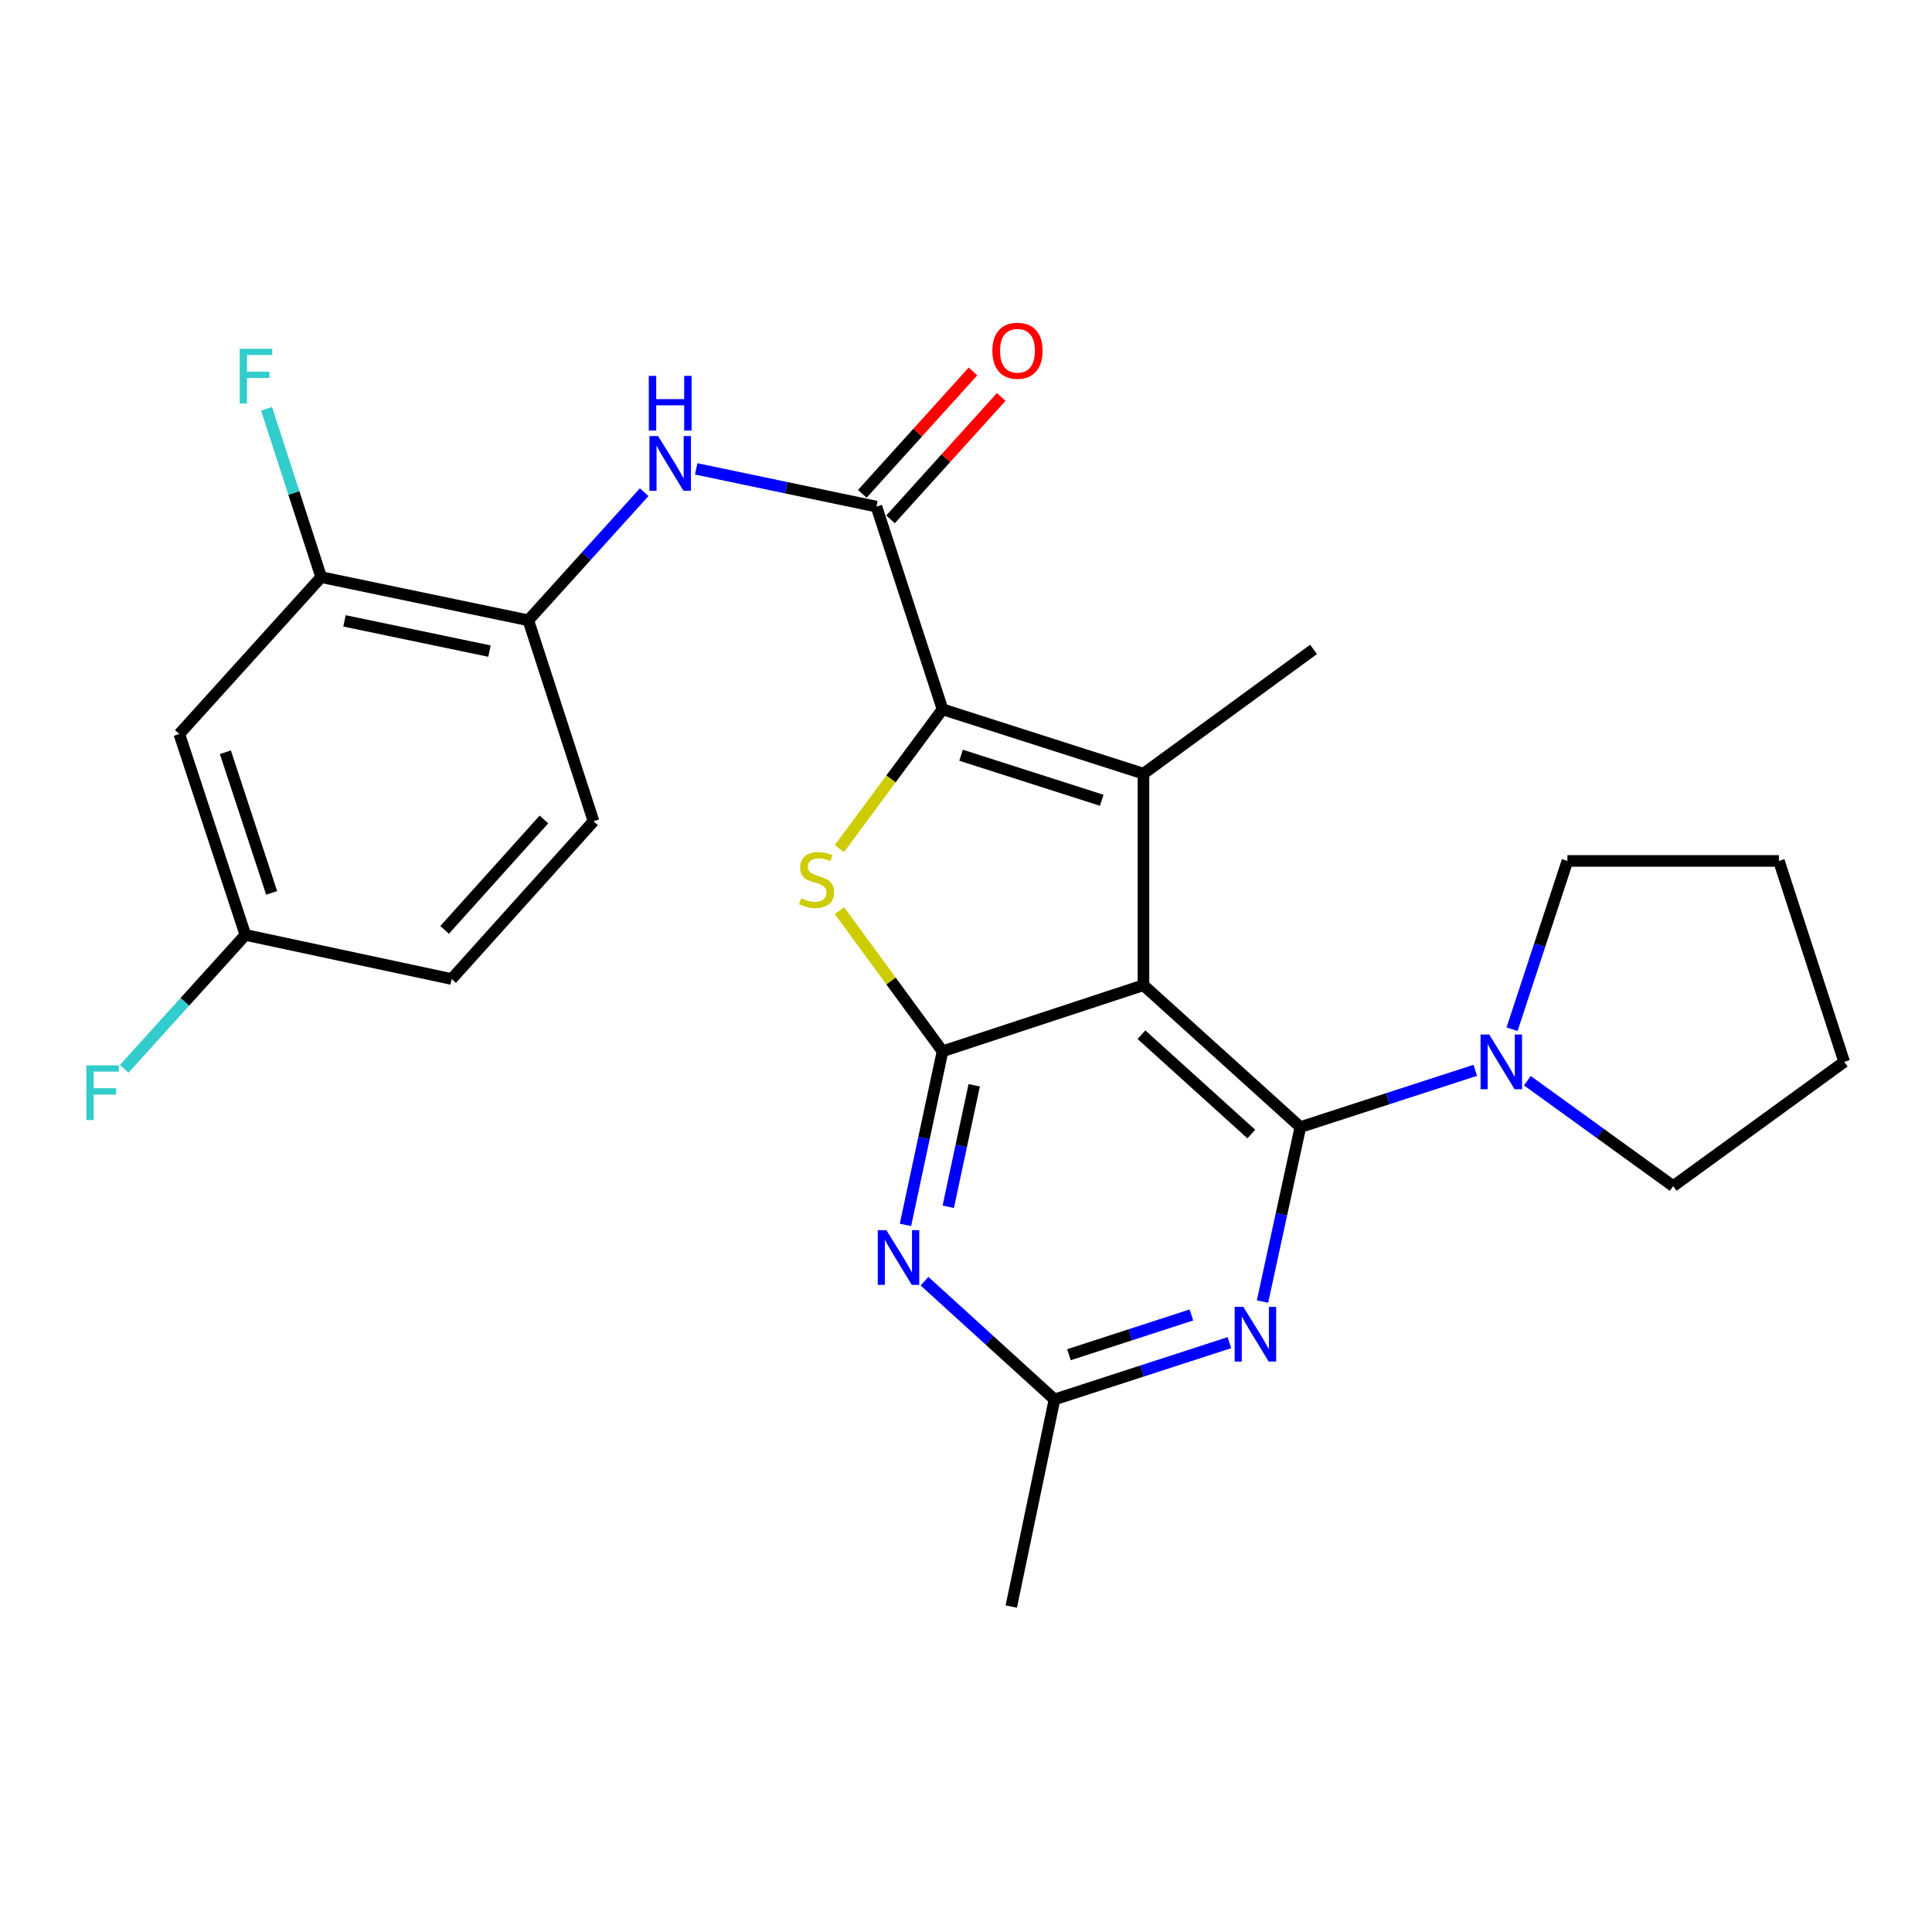 <?xml version='1.0' encoding='iso-8859-1'?>
<svg version='1.1' baseProfile='full'
              xmlns='http://www.w3.org/2000/svg'
                      xmlns:rdkit='http://www.rdkit.org/xml'
                      xmlns:xlink='http://www.w3.org/1999/xlink'
                  xml:space='preserve'
width='1000px' height='1000px' viewBox='0 0 1000 1000'>
<!-- END OF HEADER -->
<rect style='opacity:1.0;fill:#FFFFFF;stroke:none' width='1000' height='1000' x='0' y='0'> </rect>
<path class='bond-0' d='M 591.858,509.935 L 673.068,583.373' style='fill:none;fill-rule:evenodd;stroke:#000000;stroke-width:6px;stroke-linecap:butt;stroke-linejoin:miter;stroke-opacity:1' />
<path class='bond-0' d='M 590.822,535.567 L 647.669,586.973' style='fill:none;fill-rule:evenodd;stroke:#000000;stroke-width:6px;stroke-linecap:butt;stroke-linejoin:miter;stroke-opacity:1' />
<path class='bond-2' d='M 591.858,509.935 L 487.854,544.147' style='fill:none;fill-rule:evenodd;stroke:#000000;stroke-width:6px;stroke-linecap:butt;stroke-linejoin:miter;stroke-opacity:1' />
<path class='bond-3' d='M 591.858,509.935 L 591.858,400.447' style='fill:none;fill-rule:evenodd;stroke:#000000;stroke-width:6px;stroke-linecap:butt;stroke-linejoin:miter;stroke-opacity:1' />
<path class='bond-5' d='M 673.068,583.373 L 663.27,628.527' style='fill:none;fill-rule:evenodd;stroke:#000000;stroke-width:6px;stroke-linecap:butt;stroke-linejoin:miter;stroke-opacity:1' />
<path class='bond-5' d='M 663.27,628.527 L 653.472,673.681' style='fill:none;fill-rule:evenodd;stroke:#0000FF;stroke-width:6px;stroke-linecap:butt;stroke-linejoin:miter;stroke-opacity:1' />
<path class='bond-8' d='M 673.068,583.373 L 718.333,568.683' style='fill:none;fill-rule:evenodd;stroke:#000000;stroke-width:6px;stroke-linecap:butt;stroke-linejoin:miter;stroke-opacity:1' />
<path class='bond-8' d='M 718.333,568.683 L 763.598,553.993' style='fill:none;fill-rule:evenodd;stroke:#0000FF;stroke-width:6px;stroke-linecap:butt;stroke-linejoin:miter;stroke-opacity:1' />
<path class='bond-1' d='M 487.854,367.144 L 591.858,400.447' style='fill:none;fill-rule:evenodd;stroke:#000000;stroke-width:6px;stroke-linecap:butt;stroke-linejoin:miter;stroke-opacity:1' />
<path class='bond-1' d='M 497.445,390.907 L 570.248,414.219' style='fill:none;fill-rule:evenodd;stroke:#000000;stroke-width:6px;stroke-linecap:butt;stroke-linejoin:miter;stroke-opacity:1' />
<path class='bond-6' d='M 487.854,367.144 L 453.632,262.221' style='fill:none;fill-rule:evenodd;stroke:#000000;stroke-width:6px;stroke-linecap:butt;stroke-linejoin:miter;stroke-opacity:1' />
<path class='bond-26' d='M 487.854,367.144 L 461.156,403.187' style='fill:none;fill-rule:evenodd;stroke:#000000;stroke-width:6px;stroke-linecap:butt;stroke-linejoin:miter;stroke-opacity:1' />
<path class='bond-26' d='M 461.156,403.187 L 434.458,439.23' style='fill:none;fill-rule:evenodd;stroke:#CCCC00;stroke-width:6px;stroke-linecap:butt;stroke-linejoin:miter;stroke-opacity:1' />
<path class='bond-4' d='M 487.854,544.147 L 461.165,507.74' style='fill:none;fill-rule:evenodd;stroke:#000000;stroke-width:6px;stroke-linecap:butt;stroke-linejoin:miter;stroke-opacity:1' />
<path class='bond-4' d='M 461.165,507.74 L 434.476,471.333' style='fill:none;fill-rule:evenodd;stroke:#CCCC00;stroke-width:6px;stroke-linecap:butt;stroke-linejoin:miter;stroke-opacity:1' />
<path class='bond-7' d='M 487.854,544.147 L 478.261,589.073' style='fill:none;fill-rule:evenodd;stroke:#000000;stroke-width:6px;stroke-linecap:butt;stroke-linejoin:miter;stroke-opacity:1' />
<path class='bond-7' d='M 478.261,589.073 L 468.667,633.999' style='fill:none;fill-rule:evenodd;stroke:#0000FF;stroke-width:6px;stroke-linecap:butt;stroke-linejoin:miter;stroke-opacity:1' />
<path class='bond-7' d='M 504.248,561.74 L 497.532,593.188' style='fill:none;fill-rule:evenodd;stroke:#000000;stroke-width:6px;stroke-linecap:butt;stroke-linejoin:miter;stroke-opacity:1' />
<path class='bond-7' d='M 497.532,593.188 L 490.817,624.636' style='fill:none;fill-rule:evenodd;stroke:#0000FF;stroke-width:6px;stroke-linecap:butt;stroke-linejoin:miter;stroke-opacity:1' />
<path class='bond-17' d='M 591.858,400.447 L 679.9,336.129' style='fill:none;fill-rule:evenodd;stroke:#000000;stroke-width:6px;stroke-linecap:butt;stroke-linejoin:miter;stroke-opacity:1' />
<path class='bond-27' d='M 636.331,694.958 L 591.066,709.652' style='fill:none;fill-rule:evenodd;stroke:#0000FF;stroke-width:6px;stroke-linecap:butt;stroke-linejoin:miter;stroke-opacity:1' />
<path class='bond-27' d='M 591.066,709.652 L 545.801,724.347' style='fill:none;fill-rule:evenodd;stroke:#000000;stroke-width:6px;stroke-linecap:butt;stroke-linejoin:miter;stroke-opacity:1' />
<path class='bond-27' d='M 616.666,680.623 L 584.981,690.909' style='fill:none;fill-rule:evenodd;stroke:#0000FF;stroke-width:6px;stroke-linecap:butt;stroke-linejoin:miter;stroke-opacity:1' />
<path class='bond-27' d='M 584.981,690.909 L 553.296,701.195' style='fill:none;fill-rule:evenodd;stroke:#000000;stroke-width:6px;stroke-linecap:butt;stroke-linejoin:miter;stroke-opacity:1' />
<path class='bond-9' d='M 453.632,262.221 L 406.995,252.453' style='fill:none;fill-rule:evenodd;stroke:#000000;stroke-width:6px;stroke-linecap:butt;stroke-linejoin:miter;stroke-opacity:1' />
<path class='bond-9' d='M 406.995,252.453 L 360.358,242.686' style='fill:none;fill-rule:evenodd;stroke:#0000FF;stroke-width:6px;stroke-linecap:butt;stroke-linejoin:miter;stroke-opacity:1' />
<path class='bond-14' d='M 460.94,268.829 L 489.585,237.148' style='fill:none;fill-rule:evenodd;stroke:#000000;stroke-width:6px;stroke-linecap:butt;stroke-linejoin:miter;stroke-opacity:1' />
<path class='bond-14' d='M 489.585,237.148 L 518.229,205.467' style='fill:none;fill-rule:evenodd;stroke:#FF0000;stroke-width:6px;stroke-linecap:butt;stroke-linejoin:miter;stroke-opacity:1' />
<path class='bond-14' d='M 446.323,255.613 L 474.968,223.932' style='fill:none;fill-rule:evenodd;stroke:#000000;stroke-width:6px;stroke-linecap:butt;stroke-linejoin:miter;stroke-opacity:1' />
<path class='bond-14' d='M 474.968,223.932 L 503.612,192.25' style='fill:none;fill-rule:evenodd;stroke:#FF0000;stroke-width:6px;stroke-linecap:butt;stroke-linejoin:miter;stroke-opacity:1' />
<path class='bond-10' d='M 478.53,663.142 L 512.165,693.744' style='fill:none;fill-rule:evenodd;stroke:#0000FF;stroke-width:6px;stroke-linecap:butt;stroke-linejoin:miter;stroke-opacity:1' />
<path class='bond-10' d='M 512.165,693.744 L 545.801,724.347' style='fill:none;fill-rule:evenodd;stroke:#000000;stroke-width:6px;stroke-linecap:butt;stroke-linejoin:miter;stroke-opacity:1' />
<path class='bond-21' d='M 782.632,532.724 L 796.963,489.17' style='fill:none;fill-rule:evenodd;stroke:#0000FF;stroke-width:6px;stroke-linecap:butt;stroke-linejoin:miter;stroke-opacity:1' />
<path class='bond-21' d='M 796.963,489.17 L 811.294,445.617' style='fill:none;fill-rule:evenodd;stroke:#000000;stroke-width:6px;stroke-linecap:butt;stroke-linejoin:miter;stroke-opacity:1' />
<path class='bond-22' d='M 790.556,559.368 L 828.294,586.648' style='fill:none;fill-rule:evenodd;stroke:#0000FF;stroke-width:6px;stroke-linecap:butt;stroke-linejoin:miter;stroke-opacity:1' />
<path class='bond-22' d='M 828.294,586.648 L 866.033,613.928' style='fill:none;fill-rule:evenodd;stroke:#000000;stroke-width:6px;stroke-linecap:butt;stroke-linejoin:miter;stroke-opacity:1' />
<path class='bond-11' d='M 333.414,254.767 L 303.434,287.916' style='fill:none;fill-rule:evenodd;stroke:#0000FF;stroke-width:6px;stroke-linecap:butt;stroke-linejoin:miter;stroke-opacity:1' />
<path class='bond-11' d='M 303.434,287.916 L 273.454,321.065' style='fill:none;fill-rule:evenodd;stroke:#000000;stroke-width:6px;stroke-linecap:butt;stroke-linejoin:miter;stroke-opacity:1' />
<path class='bond-23' d='M 545.801,724.347 L 523.434,831.547' style='fill:none;fill-rule:evenodd;stroke:#000000;stroke-width:6px;stroke-linecap:butt;stroke-linejoin:miter;stroke-opacity:1' />
<path class='bond-12' d='M 273.454,321.065 L 166.242,298.721' style='fill:none;fill-rule:evenodd;stroke:#000000;stroke-width:6px;stroke-linecap:butt;stroke-linejoin:miter;stroke-opacity:1' />
<path class='bond-12' d='M 253.351,337.005 L 178.304,321.364' style='fill:none;fill-rule:evenodd;stroke:#000000;stroke-width:6px;stroke-linecap:butt;stroke-linejoin:miter;stroke-opacity:1' />
<path class='bond-15' d='M 273.454,321.065 L 307.206,425.079' style='fill:none;fill-rule:evenodd;stroke:#000000;stroke-width:6px;stroke-linecap:butt;stroke-linejoin:miter;stroke-opacity:1' />
<path class='bond-13' d='M 166.242,298.721 L 92.805,379.92' style='fill:none;fill-rule:evenodd;stroke:#000000;stroke-width:6px;stroke-linecap:butt;stroke-linejoin:miter;stroke-opacity:1' />
<path class='bond-18' d='M 166.242,298.721 L 152.107,255.155' style='fill:none;fill-rule:evenodd;stroke:#000000;stroke-width:6px;stroke-linecap:butt;stroke-linejoin:miter;stroke-opacity:1' />
<path class='bond-18' d='M 152.107,255.155 L 137.972,211.589' style='fill:none;fill-rule:evenodd;stroke:#33CCCC;stroke-width:6px;stroke-linecap:butt;stroke-linejoin:miter;stroke-opacity:1' />
<path class='bond-29' d='M 92.805,379.92 L 127.017,483.912' style='fill:none;fill-rule:evenodd;stroke:#000000;stroke-width:6px;stroke-linecap:butt;stroke-linejoin:miter;stroke-opacity:1' />
<path class='bond-29' d='M 116.656,389.361 L 140.604,462.155' style='fill:none;fill-rule:evenodd;stroke:#000000;stroke-width:6px;stroke-linecap:butt;stroke-linejoin:miter;stroke-opacity:1' />
<path class='bond-19' d='M 307.206,425.079 L 233.768,506.739' style='fill:none;fill-rule:evenodd;stroke:#000000;stroke-width:6px;stroke-linecap:butt;stroke-linejoin:miter;stroke-opacity:1' />
<path class='bond-19' d='M 281.538,424.151 L 230.131,481.313' style='fill:none;fill-rule:evenodd;stroke:#000000;stroke-width:6px;stroke-linecap:butt;stroke-linejoin:miter;stroke-opacity:1' />
<path class='bond-16' d='M 127.017,483.912 L 233.768,506.739' style='fill:none;fill-rule:evenodd;stroke:#000000;stroke-width:6px;stroke-linecap:butt;stroke-linejoin:miter;stroke-opacity:1' />
<path class='bond-20' d='M 127.017,483.912 L 95.65,518.574' style='fill:none;fill-rule:evenodd;stroke:#000000;stroke-width:6px;stroke-linecap:butt;stroke-linejoin:miter;stroke-opacity:1' />
<path class='bond-20' d='M 95.65,518.574 L 64.282,553.235' style='fill:none;fill-rule:evenodd;stroke:#33CCCC;stroke-width:6px;stroke-linecap:butt;stroke-linejoin:miter;stroke-opacity:1' />
<path class='bond-25' d='M 811.294,445.617 L 920.761,445.617' style='fill:none;fill-rule:evenodd;stroke:#000000;stroke-width:6px;stroke-linecap:butt;stroke-linejoin:miter;stroke-opacity:1' />
<path class='bond-24' d='M 866.033,613.928 L 954.545,549.621' style='fill:none;fill-rule:evenodd;stroke:#000000;stroke-width:6px;stroke-linecap:butt;stroke-linejoin:miter;stroke-opacity:1' />
<path class='bond-28' d='M 954.545,549.621 L 920.761,445.617' style='fill:none;fill-rule:evenodd;stroke:#000000;stroke-width:6px;stroke-linecap:butt;stroke-linejoin:miter;stroke-opacity:1' />
<path  class='atom-5' d='M 414.639 464.906
Q 414.959 465.026, 416.279 465.586
Q 417.599 466.146, 419.039 466.506
Q 420.519 466.826, 421.959 466.826
Q 424.639 466.826, 426.199 465.546
Q 427.759 464.226, 427.759 461.946
Q 427.759 460.386, 426.959 459.426
Q 426.199 458.466, 424.999 457.946
Q 423.799 457.426, 421.799 456.826
Q 419.279 456.066, 417.759 455.346
Q 416.279 454.626, 415.199 453.106
Q 414.159 451.586, 414.159 449.026
Q 414.159 445.466, 416.559 443.266
Q 418.999 441.066, 423.799 441.066
Q 427.079 441.066, 430.799 442.626
L 429.879 445.706
Q 426.479 444.306, 423.919 444.306
Q 421.159 444.306, 419.639 445.466
Q 418.119 446.586, 418.159 448.546
Q 418.159 450.066, 418.919 450.986
Q 419.719 451.906, 420.839 452.426
Q 421.999 452.946, 423.919 453.546
Q 426.479 454.346, 427.999 455.146
Q 429.519 455.946, 430.599 457.586
Q 431.719 459.186, 431.719 461.946
Q 431.719 465.866, 429.079 467.986
Q 426.479 470.066, 422.119 470.066
Q 419.599 470.066, 417.679 469.506
Q 415.799 468.986, 413.559 468.066
L 414.639 464.906
' fill='#CCCC00'/>
<path  class='atom-6' d='M 643.544 676.424
L 652.824 691.424
Q 653.744 692.904, 655.224 695.584
Q 656.704 698.264, 656.784 698.424
L 656.784 676.424
L 660.544 676.424
L 660.544 704.744
L 656.664 704.744
L 646.704 688.344
Q 645.544 686.424, 644.304 684.224
Q 643.104 682.024, 642.744 681.344
L 642.744 704.744
L 639.064 704.744
L 639.064 676.424
L 643.544 676.424
' fill='#0000FF'/>
<path  class='atom-8' d='M 458.801 636.727
L 468.081 651.727
Q 469.001 653.207, 470.481 655.887
Q 471.961 658.567, 472.041 658.727
L 472.041 636.727
L 475.801 636.727
L 475.801 665.047
L 471.921 665.047
L 461.961 648.647
Q 460.801 646.727, 459.561 644.527
Q 458.361 642.327, 458.001 641.647
L 458.001 665.047
L 454.321 665.047
L 454.321 636.727
L 458.801 636.727
' fill='#0000FF'/>
<path  class='atom-9' d='M 770.812 535.461
L 780.092 550.461
Q 781.012 551.941, 782.492 554.621
Q 783.972 557.301, 784.052 557.461
L 784.052 535.461
L 787.812 535.461
L 787.812 563.781
L 783.932 563.781
L 773.972 547.381
Q 772.812 545.461, 771.572 543.261
Q 770.372 541.061, 770.012 540.381
L 770.012 563.781
L 766.332 563.781
L 766.332 535.461
L 770.812 535.461
' fill='#0000FF'/>
<path  class='atom-10' d='M 340.631 225.705
L 349.911 240.705
Q 350.831 242.185, 352.311 244.865
Q 353.791 247.545, 353.871 247.705
L 353.871 225.705
L 357.631 225.705
L 357.631 254.025
L 353.751 254.025
L 343.791 237.625
Q 342.631 235.705, 341.391 233.505
Q 340.191 231.305, 339.831 230.625
L 339.831 254.025
L 336.151 254.025
L 336.151 225.705
L 340.631 225.705
' fill='#0000FF'/>
<path  class='atom-10' d='M 335.811 194.553
L 339.651 194.553
L 339.651 206.593
L 354.131 206.593
L 354.131 194.553
L 357.971 194.553
L 357.971 222.873
L 354.131 222.873
L 354.131 209.793
L 339.651 209.793
L 339.651 222.873
L 335.811 222.873
L 335.811 194.553
' fill='#0000FF'/>
<path  class='atom-15' d='M 513.642 181.55
Q 513.642 174.75, 517.002 170.95
Q 520.362 167.15, 526.642 167.15
Q 532.922 167.15, 536.282 170.95
Q 539.642 174.75, 539.642 181.55
Q 539.642 188.43, 536.242 192.35
Q 532.842 196.23, 526.642 196.23
Q 520.402 196.23, 517.002 192.35
Q 513.642 188.47, 513.642 181.55
M 526.642 193.03
Q 530.962 193.03, 533.282 190.15
Q 535.642 187.23, 535.642 181.55
Q 535.642 175.99, 533.282 173.19
Q 530.962 170.35, 526.642 170.35
Q 522.322 170.35, 519.962 173.15
Q 517.642 175.95, 517.642 181.55
Q 517.642 187.27, 519.962 190.15
Q 522.322 193.03, 526.642 193.03
' fill='#FF0000'/>
<path  class='atom-19' d='M 124.071 180.535
L 140.911 180.535
L 140.911 183.775
L 127.871 183.775
L 127.871 192.375
L 139.471 192.375
L 139.471 195.655
L 127.871 195.655
L 127.871 208.855
L 124.071 208.855
L 124.071 180.535
' fill='#33CCCC'/>
<path  class='atom-21' d='M 44.689 551.423
L 61.529 551.423
L 61.529 554.663
L 48.489 554.663
L 48.489 563.263
L 60.089 563.263
L 60.089 566.543
L 48.489 566.543
L 48.489 579.743
L 44.689 579.743
L 44.689 551.423
' fill='#33CCCC'/>
</svg>

